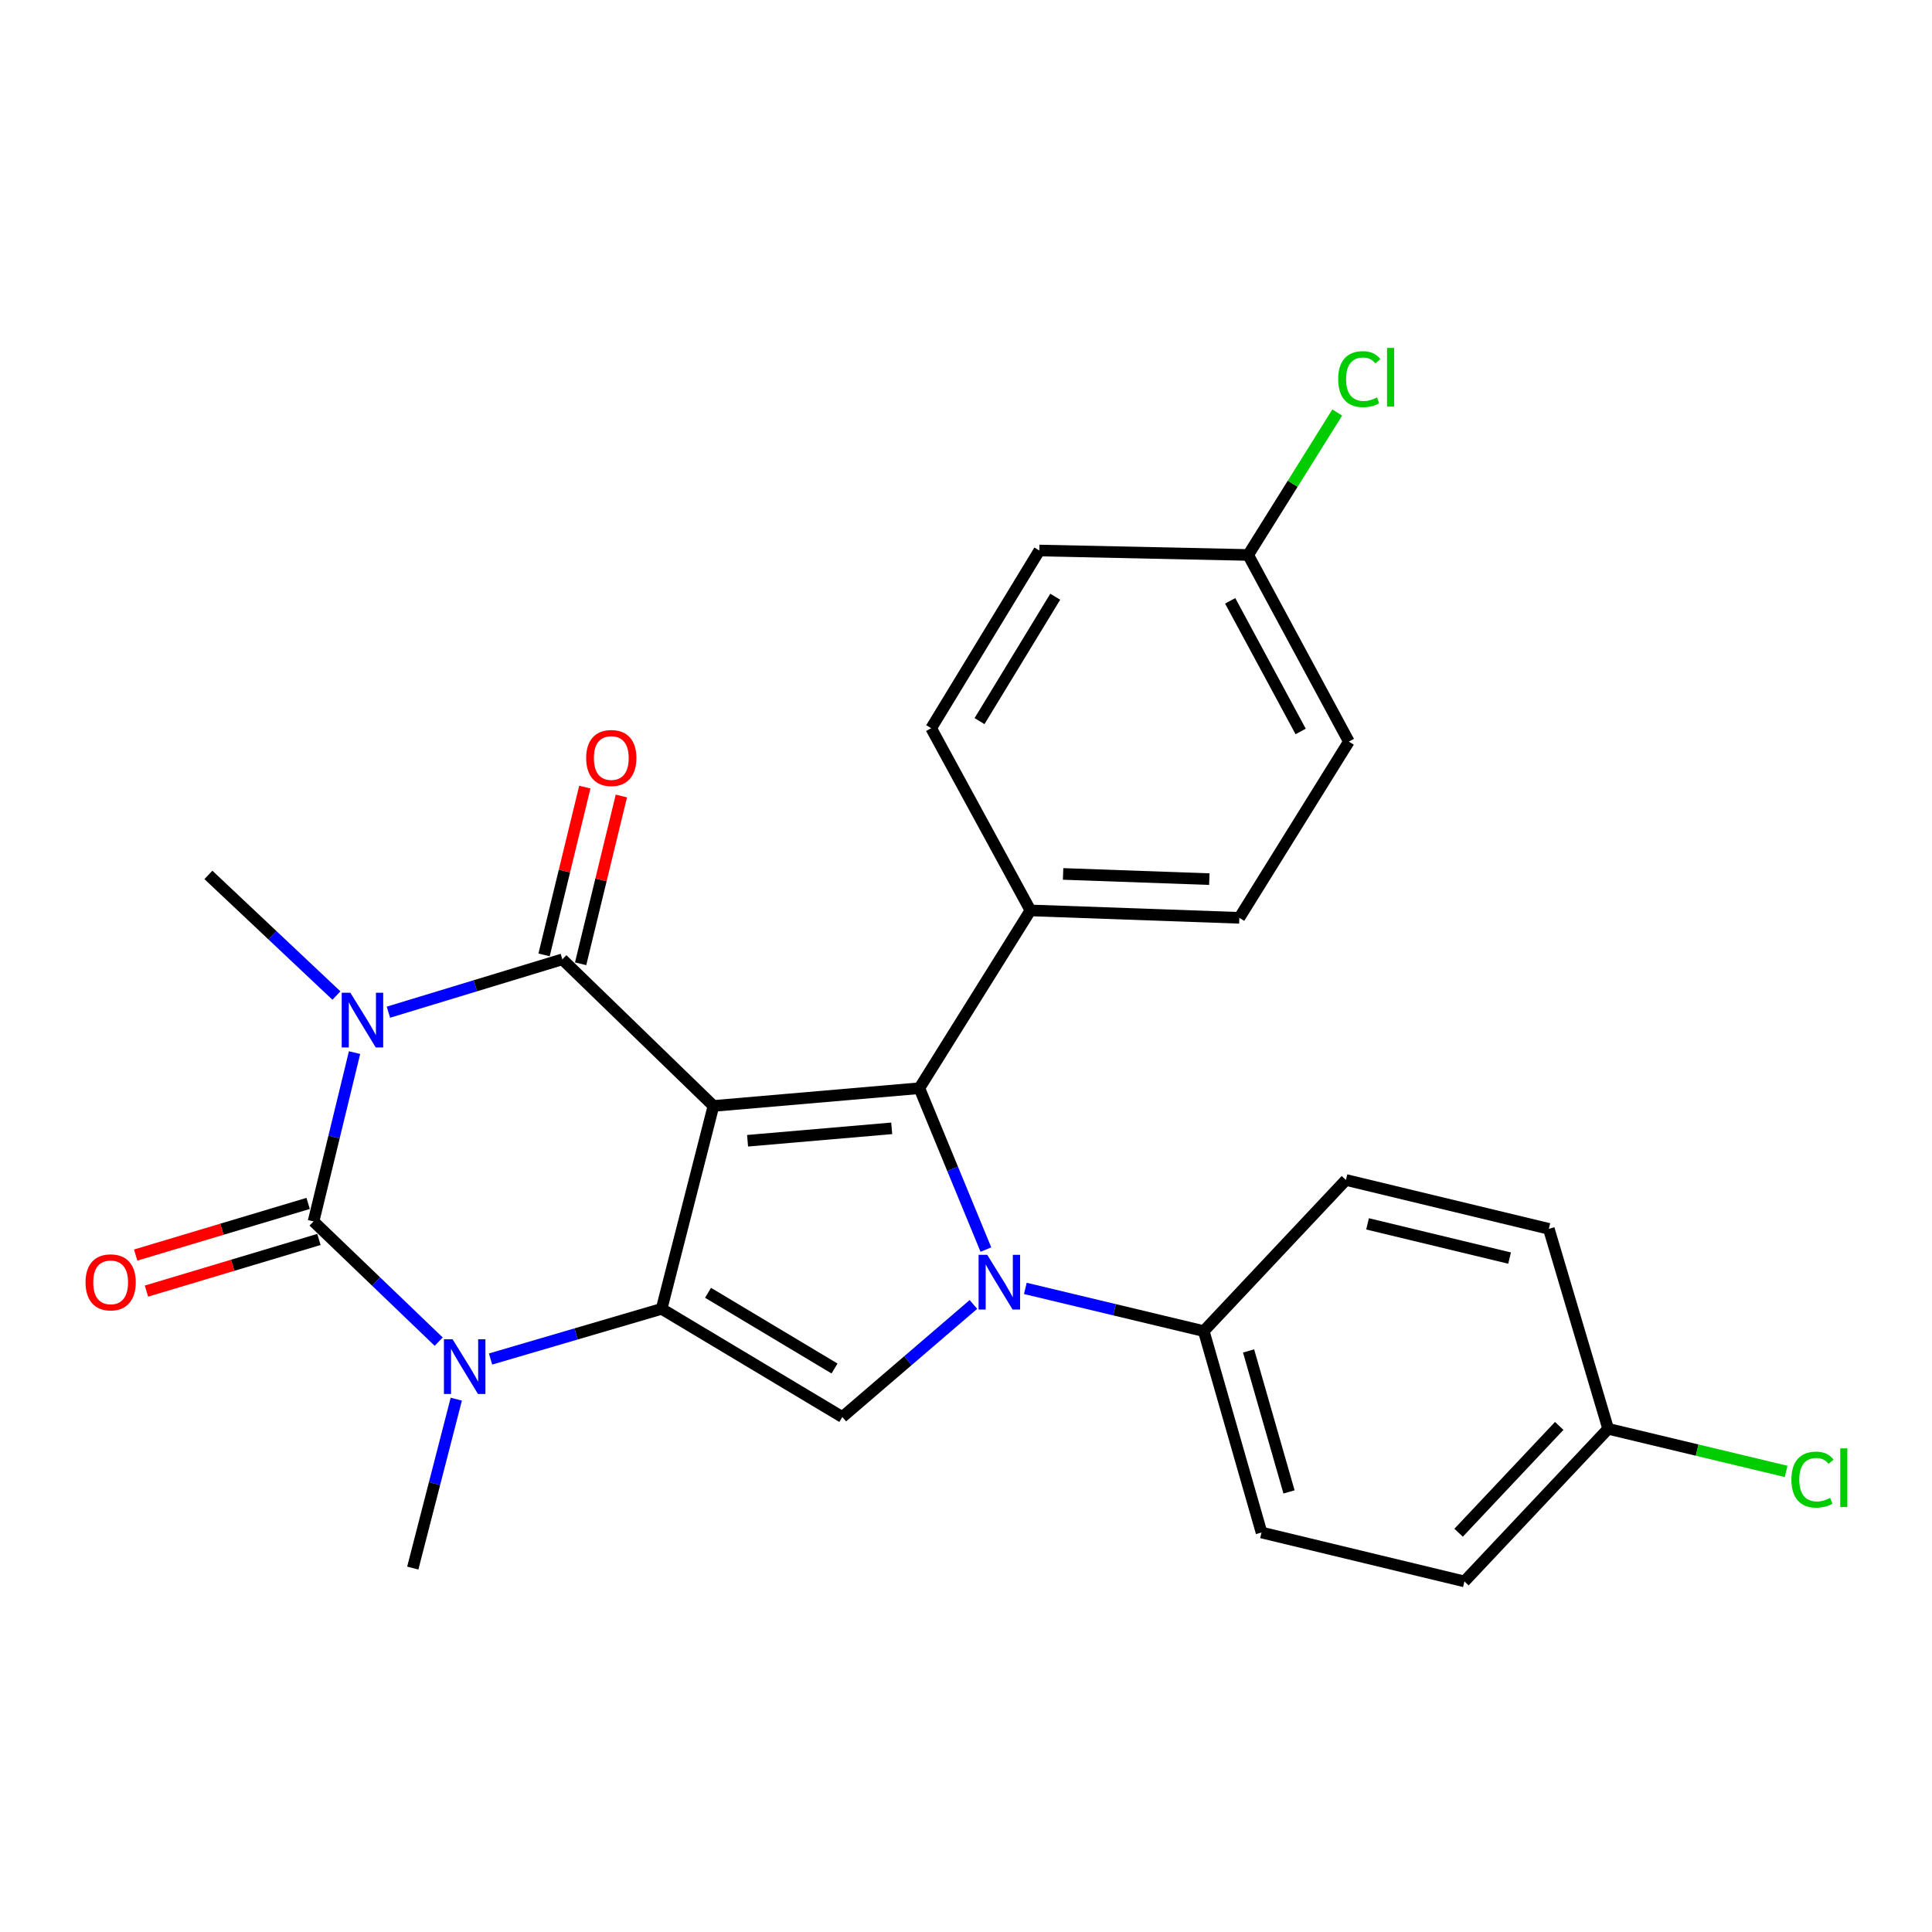 <?xml version='1.0' encoding='iso-8859-1'?>
<svg version='1.1' baseProfile='full'
              xmlns='http://www.w3.org/2000/svg'
                      xmlns:rdkit='http://www.rdkit.org/xml'
                      xmlns:xlink='http://www.w3.org/1999/xlink'
                  xml:space='preserve'
width='1000px' height='1000px' viewBox='0 0 1000 1000'>
<!-- END OF HEADER -->
<rect style='opacity:1.0;fill:#FFFFFF;stroke:none' width='1000' height='1000' x='0' y='0'> </rect>
<path class='bond-1' d='M 369.28,572.434 L 342.457,677.457' style='fill:none;fill-rule:evenodd;stroke:#000000;stroke-width:6px;stroke-linecap:butt;stroke-linejoin:miter;stroke-opacity:1' />
<path class='bond-2' d='M 369.28,572.434 L 291.07,496.549' style='fill:none;fill-rule:evenodd;stroke:#000000;stroke-width:6px;stroke-linecap:butt;stroke-linejoin:miter;stroke-opacity:1' />
<path class='bond-4' d='M 369.28,572.434 L 475.861,563.251' style='fill:none;fill-rule:evenodd;stroke:#000000;stroke-width:6px;stroke-linecap:butt;stroke-linejoin:miter;stroke-opacity:1' />
<path class='bond-4' d='M 386.939,590.453 L 461.545,584.025' style='fill:none;fill-rule:evenodd;stroke:#000000;stroke-width:6px;stroke-linecap:butt;stroke-linejoin:miter;stroke-opacity:1' />
<path class='bond-0' d='M 201.048,523.906 L 246.059,510.227' style='fill:none;fill-rule:evenodd;stroke:#0000FF;stroke-width:6px;stroke-linecap:butt;stroke-linejoin:miter;stroke-opacity:1' />
<path class='bond-0' d='M 246.059,510.227 L 291.07,496.549' style='fill:none;fill-rule:evenodd;stroke:#000000;stroke-width:6px;stroke-linecap:butt;stroke-linejoin:miter;stroke-opacity:1' />
<path class='bond-3' d='M 183.513,544.832 L 172.899,588.523' style='fill:none;fill-rule:evenodd;stroke:#0000FF;stroke-width:6px;stroke-linecap:butt;stroke-linejoin:miter;stroke-opacity:1' />
<path class='bond-3' d='M 172.899,588.523 L 162.285,632.214' style='fill:none;fill-rule:evenodd;stroke:#000000;stroke-width:6px;stroke-linecap:butt;stroke-linejoin:miter;stroke-opacity:1' />
<path class='bond-12' d='M 174.126,515.289 L 140.998,484.071' style='fill:none;fill-rule:evenodd;stroke:#0000FF;stroke-width:6px;stroke-linecap:butt;stroke-linejoin:miter;stroke-opacity:1' />
<path class='bond-12' d='M 140.998,484.071 L 107.869,452.852' style='fill:none;fill-rule:evenodd;stroke:#000000;stroke-width:6px;stroke-linecap:butt;stroke-linejoin:miter;stroke-opacity:1' />
<path class='bond-6' d='M 342.457,677.457 L 298.185,690.44' style='fill:none;fill-rule:evenodd;stroke:#000000;stroke-width:6px;stroke-linecap:butt;stroke-linejoin:miter;stroke-opacity:1' />
<path class='bond-6' d='M 298.185,690.44 L 253.912,703.424' style='fill:none;fill-rule:evenodd;stroke:#0000FF;stroke-width:6px;stroke-linecap:butt;stroke-linejoin:miter;stroke-opacity:1' />
<path class='bond-7' d='M 342.457,677.457 L 435.982,733.44' style='fill:none;fill-rule:evenodd;stroke:#000000;stroke-width:6px;stroke-linecap:butt;stroke-linejoin:miter;stroke-opacity:1' />
<path class='bond-7' d='M 366.485,669.15 L 431.953,708.338' style='fill:none;fill-rule:evenodd;stroke:#000000;stroke-width:6px;stroke-linecap:butt;stroke-linejoin:miter;stroke-opacity:1' />
<path class='bond-11' d='M 300.53,498.847 L 311.077,455.424' style='fill:none;fill-rule:evenodd;stroke:#000000;stroke-width:6px;stroke-linecap:butt;stroke-linejoin:miter;stroke-opacity:1' />
<path class='bond-11' d='M 311.077,455.424 L 321.624,412.002' style='fill:none;fill-rule:evenodd;stroke:#FF0000;stroke-width:6px;stroke-linecap:butt;stroke-linejoin:miter;stroke-opacity:1' />
<path class='bond-11' d='M 281.611,494.251 L 292.158,450.829' style='fill:none;fill-rule:evenodd;stroke:#000000;stroke-width:6px;stroke-linecap:butt;stroke-linejoin:miter;stroke-opacity:1' />
<path class='bond-11' d='M 292.158,450.829 L 302.705,407.407' style='fill:none;fill-rule:evenodd;stroke:#FF0000;stroke-width:6px;stroke-linecap:butt;stroke-linejoin:miter;stroke-opacity:1' />
<path class='bond-10' d='M 159.492,622.888 L 114.857,636.253' style='fill:none;fill-rule:evenodd;stroke:#000000;stroke-width:6px;stroke-linecap:butt;stroke-linejoin:miter;stroke-opacity:1' />
<path class='bond-10' d='M 114.857,636.253 L 70.221,649.617' style='fill:none;fill-rule:evenodd;stroke:#FF0000;stroke-width:6px;stroke-linecap:butt;stroke-linejoin:miter;stroke-opacity:1' />
<path class='bond-10' d='M 165.077,641.539 L 120.441,654.903' style='fill:none;fill-rule:evenodd;stroke:#000000;stroke-width:6px;stroke-linecap:butt;stroke-linejoin:miter;stroke-opacity:1' />
<path class='bond-10' d='M 120.441,654.903 L 75.805,668.268' style='fill:none;fill-rule:evenodd;stroke:#FF0000;stroke-width:6px;stroke-linecap:butt;stroke-linejoin:miter;stroke-opacity:1' />
<path class='bond-27' d='M 162.285,632.214 L 194.675,663.323' style='fill:none;fill-rule:evenodd;stroke:#000000;stroke-width:6px;stroke-linecap:butt;stroke-linejoin:miter;stroke-opacity:1' />
<path class='bond-27' d='M 194.675,663.323 L 227.065,694.432' style='fill:none;fill-rule:evenodd;stroke:#0000FF;stroke-width:6px;stroke-linecap:butt;stroke-linejoin:miter;stroke-opacity:1' />
<path class='bond-5' d='M 475.861,563.251 L 493.079,605.016' style='fill:none;fill-rule:evenodd;stroke:#000000;stroke-width:6px;stroke-linecap:butt;stroke-linejoin:miter;stroke-opacity:1' />
<path class='bond-5' d='M 493.079,605.016 L 510.297,646.78' style='fill:none;fill-rule:evenodd;stroke:#0000FF;stroke-width:6px;stroke-linecap:butt;stroke-linejoin:miter;stroke-opacity:1' />
<path class='bond-9' d='M 475.861,563.251 L 533.348,471.229' style='fill:none;fill-rule:evenodd;stroke:#000000;stroke-width:6px;stroke-linecap:butt;stroke-linejoin:miter;stroke-opacity:1' />
<path class='bond-8' d='M 530.714,666.876 L 576.89,677.926' style='fill:none;fill-rule:evenodd;stroke:#0000FF;stroke-width:6px;stroke-linecap:butt;stroke-linejoin:miter;stroke-opacity:1' />
<path class='bond-8' d='M 576.89,677.926 L 623.066,688.976' style='fill:none;fill-rule:evenodd;stroke:#000000;stroke-width:6px;stroke-linecap:butt;stroke-linejoin:miter;stroke-opacity:1' />
<path class='bond-26' d='M 503.836,675.177 L 469.909,704.309' style='fill:none;fill-rule:evenodd;stroke:#0000FF;stroke-width:6px;stroke-linecap:butt;stroke-linejoin:miter;stroke-opacity:1' />
<path class='bond-26' d='M 469.909,704.309 L 435.982,733.44' style='fill:none;fill-rule:evenodd;stroke:#000000;stroke-width:6px;stroke-linecap:butt;stroke-linejoin:miter;stroke-opacity:1' />
<path class='bond-17' d='M 236.174,724.204 L 224.912,767.916' style='fill:none;fill-rule:evenodd;stroke:#0000FF;stroke-width:6px;stroke-linecap:butt;stroke-linejoin:miter;stroke-opacity:1' />
<path class='bond-17' d='M 224.912,767.916 L 213.65,811.629' style='fill:none;fill-rule:evenodd;stroke:#000000;stroke-width:6px;stroke-linecap:butt;stroke-linejoin:miter;stroke-opacity:1' />
<path class='bond-13' d='M 623.066,688.976 L 652.961,793.22' style='fill:none;fill-rule:evenodd;stroke:#000000;stroke-width:6px;stroke-linecap:butt;stroke-linejoin:miter;stroke-opacity:1' />
<path class='bond-13' d='M 646.265,699.245 L 667.192,772.216' style='fill:none;fill-rule:evenodd;stroke:#000000;stroke-width:6px;stroke-linecap:butt;stroke-linejoin:miter;stroke-opacity:1' />
<path class='bond-14' d='M 623.066,688.976 L 696.647,610.744' style='fill:none;fill-rule:evenodd;stroke:#000000;stroke-width:6px;stroke-linecap:butt;stroke-linejoin:miter;stroke-opacity:1' />
<path class='bond-15' d='M 533.348,471.229 L 641.475,475.068' style='fill:none;fill-rule:evenodd;stroke:#000000;stroke-width:6px;stroke-linecap:butt;stroke-linejoin:miter;stroke-opacity:1' />
<path class='bond-15' d='M 550.258,452.348 L 625.947,455.036' style='fill:none;fill-rule:evenodd;stroke:#000000;stroke-width:6px;stroke-linecap:butt;stroke-linejoin:miter;stroke-opacity:1' />
<path class='bond-16' d='M 533.348,471.229 L 481.972,376.924' style='fill:none;fill-rule:evenodd;stroke:#000000;stroke-width:6px;stroke-linecap:butt;stroke-linejoin:miter;stroke-opacity:1' />
<path class='bond-20' d='M 652.961,793.22 L 757.984,818.54' style='fill:none;fill-rule:evenodd;stroke:#000000;stroke-width:6px;stroke-linecap:butt;stroke-linejoin:miter;stroke-opacity:1' />
<path class='bond-22' d='M 696.647,610.744 L 801.67,636.053' style='fill:none;fill-rule:evenodd;stroke:#000000;stroke-width:6px;stroke-linecap:butt;stroke-linejoin:miter;stroke-opacity:1' />
<path class='bond-22' d='M 707.839,633.467 L 781.356,651.184' style='fill:none;fill-rule:evenodd;stroke:#000000;stroke-width:6px;stroke-linecap:butt;stroke-linejoin:miter;stroke-opacity:1' />
<path class='bond-23' d='M 641.475,475.068 L 698.172,383.857' style='fill:none;fill-rule:evenodd;stroke:#000000;stroke-width:6px;stroke-linecap:butt;stroke-linejoin:miter;stroke-opacity:1' />
<path class='bond-21' d='M 481.972,376.924 L 537.955,284.945' style='fill:none;fill-rule:evenodd;stroke:#000000;stroke-width:6px;stroke-linecap:butt;stroke-linejoin:miter;stroke-opacity:1' />
<path class='bond-21' d='M 507,373.25 L 546.188,308.865' style='fill:none;fill-rule:evenodd;stroke:#000000;stroke-width:6px;stroke-linecap:butt;stroke-linejoin:miter;stroke-opacity:1' />
<path class='bond-18' d='M 832.377,739.551 L 801.67,636.053' style='fill:none;fill-rule:evenodd;stroke:#000000;stroke-width:6px;stroke-linecap:butt;stroke-linejoin:miter;stroke-opacity:1' />
<path class='bond-25' d='M 832.377,739.551 L 878.442,750.574' style='fill:none;fill-rule:evenodd;stroke:#000000;stroke-width:6px;stroke-linecap:butt;stroke-linejoin:miter;stroke-opacity:1' />
<path class='bond-25' d='M 878.442,750.574 L 924.507,761.597' style='fill:none;fill-rule:evenodd;stroke:#00CC00;stroke-width:6px;stroke-linecap:butt;stroke-linejoin:miter;stroke-opacity:1' />
<path class='bond-29' d='M 832.377,739.551 L 757.984,818.54' style='fill:none;fill-rule:evenodd;stroke:#000000;stroke-width:6px;stroke-linecap:butt;stroke-linejoin:miter;stroke-opacity:1' />
<path class='bond-29' d='M 807.045,738.052 L 754.971,793.344' style='fill:none;fill-rule:evenodd;stroke:#000000;stroke-width:6px;stroke-linecap:butt;stroke-linejoin:miter;stroke-opacity:1' />
<path class='bond-19' d='M 646.05,287.249 L 537.955,284.945' style='fill:none;fill-rule:evenodd;stroke:#000000;stroke-width:6px;stroke-linecap:butt;stroke-linejoin:miter;stroke-opacity:1' />
<path class='bond-24' d='M 646.05,287.249 L 669.103,250.381' style='fill:none;fill-rule:evenodd;stroke:#000000;stroke-width:6px;stroke-linecap:butt;stroke-linejoin:miter;stroke-opacity:1' />
<path class='bond-24' d='M 669.103,250.381 L 692.157,213.512' style='fill:none;fill-rule:evenodd;stroke:#00CC00;stroke-width:6px;stroke-linecap:butt;stroke-linejoin:miter;stroke-opacity:1' />
<path class='bond-28' d='M 646.05,287.249 L 698.172,383.857' style='fill:none;fill-rule:evenodd;stroke:#000000;stroke-width:6px;stroke-linecap:butt;stroke-linejoin:miter;stroke-opacity:1' />
<path class='bond-28' d='M 636.734,310.985 L 673.22,378.61' style='fill:none;fill-rule:evenodd;stroke:#000000;stroke-width:6px;stroke-linecap:butt;stroke-linejoin:miter;stroke-opacity:1' />
<path  class='atom-1' d='M 181.345 513.831
L 190.625 528.831
Q 191.545 530.311, 193.025 532.991
Q 194.505 535.671, 194.585 535.831
L 194.585 513.831
L 198.345 513.831
L 198.345 542.151
L 194.465 542.151
L 184.505 525.751
Q 183.345 523.831, 182.105 521.631
Q 180.905 519.431, 180.545 518.751
L 180.545 542.151
L 176.865 542.151
L 176.865 513.831
L 181.345 513.831
' fill='#0000FF'/>
<path  class='atom-6' d='M 510.994 649.496
L 520.274 664.496
Q 521.194 665.976, 522.674 668.656
Q 524.154 671.336, 524.234 671.496
L 524.234 649.496
L 527.994 649.496
L 527.994 677.816
L 524.114 677.816
L 514.154 661.416
Q 512.994 659.496, 511.754 657.296
Q 510.554 655.096, 510.194 654.416
L 510.194 677.816
L 506.514 677.816
L 506.514 649.496
L 510.994 649.496
' fill='#0000FF'/>
<path  class='atom-7' d='M 234.256 693.192
L 243.536 708.192
Q 244.456 709.672, 245.936 712.352
Q 247.416 715.032, 247.496 715.192
L 247.496 693.192
L 251.256 693.192
L 251.256 721.512
L 247.376 721.512
L 237.416 705.112
Q 236.256 703.192, 235.016 700.992
Q 233.816 698.792, 233.456 698.112
L 233.456 721.512
L 229.776 721.512
L 229.776 693.192
L 234.256 693.192
' fill='#0000FF'/>
<path  class='atom-11' d='M 44.272 663.736
Q 44.272 656.936, 47.632 653.136
Q 50.992 649.336, 57.272 649.336
Q 63.552 649.336, 66.912 653.136
Q 70.272 656.936, 70.272 663.736
Q 70.272 670.616, 66.872 674.536
Q 63.472 678.416, 57.272 678.416
Q 51.032 678.416, 47.632 674.536
Q 44.272 670.656, 44.272 663.736
M 57.272 675.216
Q 61.592 675.216, 63.912 672.336
Q 66.272 669.416, 66.272 663.736
Q 66.272 658.176, 63.912 655.376
Q 61.592 652.536, 57.272 652.536
Q 52.952 652.536, 50.592 655.336
Q 48.272 658.136, 48.272 663.736
Q 48.272 669.456, 50.592 672.336
Q 52.952 675.216, 57.272 675.216
' fill='#FF0000'/>
<path  class='atom-12' d='M 303.401 392.341
Q 303.401 385.541, 306.761 381.741
Q 310.121 377.941, 316.401 377.941
Q 322.681 377.941, 326.041 381.741
Q 329.401 385.541, 329.401 392.341
Q 329.401 399.221, 326.001 403.141
Q 322.601 407.021, 316.401 407.021
Q 310.161 407.021, 306.761 403.141
Q 303.401 399.261, 303.401 392.341
M 316.401 403.821
Q 320.721 403.821, 323.041 400.941
Q 325.401 398.021, 325.401 392.341
Q 325.401 386.781, 323.041 383.981
Q 320.721 381.141, 316.401 381.141
Q 312.081 381.141, 309.721 383.941
Q 307.401 386.741, 307.401 392.341
Q 307.401 398.061, 309.721 400.941
Q 312.081 403.821, 316.401 403.821
' fill='#FF0000'/>
<path  class='atom-25' d='M 692.649 196.239
Q 692.649 189.199, 695.929 185.519
Q 699.249 181.799, 705.529 181.799
Q 711.369 181.799, 714.489 185.919
L 711.849 188.079
Q 709.569 185.079, 705.529 185.079
Q 701.249 185.079, 698.969 187.959
Q 696.729 190.799, 696.729 196.239
Q 696.729 201.839, 699.049 204.719
Q 701.409 207.599, 705.969 207.599
Q 709.089 207.599, 712.729 205.719
L 713.849 208.719
Q 712.369 209.679, 710.129 210.239
Q 707.889 210.799, 705.409 210.799
Q 699.249 210.799, 695.929 207.039
Q 692.649 203.279, 692.649 196.239
' fill='#00CC00'/>
<path  class='atom-25' d='M 717.929 180.079
L 721.609 180.079
L 721.609 210.439
L 717.929 210.439
L 717.929 180.079
' fill='#00CC00'/>
<path  class='atom-26' d='M 927.226 765.84
Q 927.226 758.8, 930.506 755.12
Q 933.826 751.4, 940.106 751.4
Q 945.946 751.4, 949.066 755.52
L 946.426 757.68
Q 944.146 754.68, 940.106 754.68
Q 935.826 754.68, 933.546 757.56
Q 931.306 760.4, 931.306 765.84
Q 931.306 771.44, 933.626 774.32
Q 935.986 777.2, 940.546 777.2
Q 943.666 777.2, 947.306 775.32
L 948.426 778.32
Q 946.946 779.28, 944.706 779.84
Q 942.466 780.4, 939.986 780.4
Q 933.826 780.4, 930.506 776.64
Q 927.226 772.88, 927.226 765.84
' fill='#00CC00'/>
<path  class='atom-26' d='M 952.506 749.68
L 956.186 749.68
L 956.186 780.04
L 952.506 780.04
L 952.506 749.68
' fill='#00CC00'/>
</svg>
